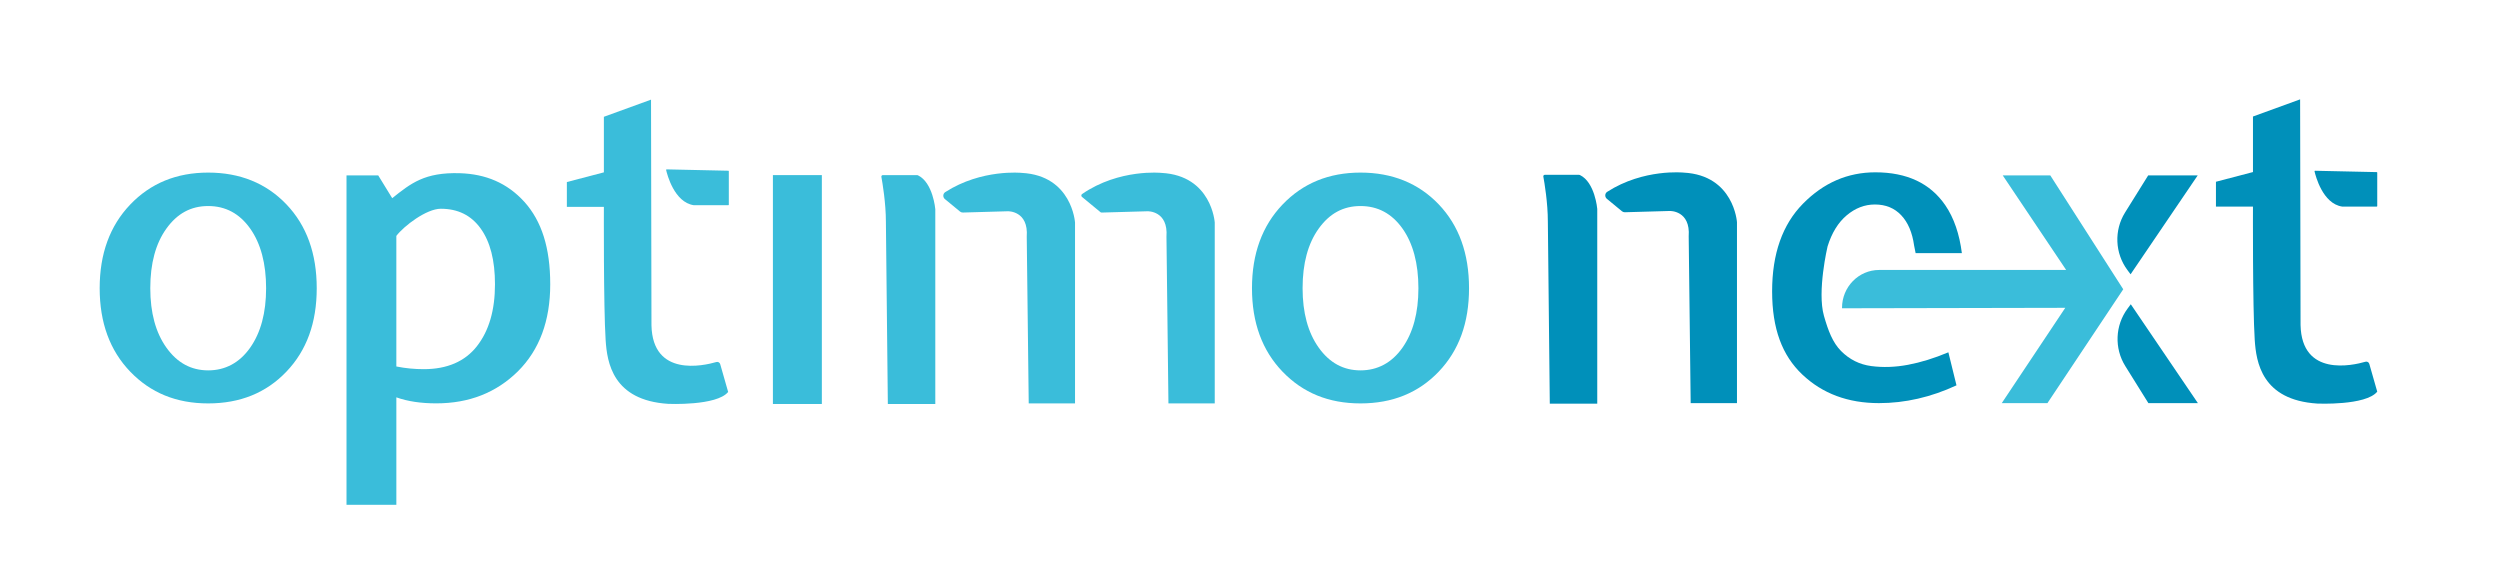 <svg xmlns="http://www.w3.org/2000/svg" id="Livello_1" data-name="Livello 1" viewBox="0 0 1920 450"><defs><style>      .cls-1 {        fill: #3abdda;      }      .cls-2 {        fill: #0090ba;      }    </style></defs><path class="cls-1" d="M463.78,132.36l-28.43,7.45v19.07h28.43s-.31,76.81,1.35,102.34c1.11,17.12,5.41,46.23,48.06,48.94,0,0,37.23,1.69,46.03-9.14l-6.09-21.32c-.36-1.28-1.69-2.04-2.96-1.66-9.93,2.9-48.95,11.74-49.84-28.15l-.34-173.36-36.21,13.17v42.67Z"></path><path class="cls-1" d="M511.97,130.09c-.26,0-.46.18-.4.43.77,3.38,6.26,24.87,21.24,27.08h26.53c.22,0,.39-.18.39-.39v-25.7c0-.21-.17-.39-.38-.39l-47.38-1.04Z"></path><rect class="cls-1" x="593.59" y="134.48" width="37.59" height="175.78"></rect><path class="cls-1" d="M678.06,134.48c-.73,0-1.29.62-1.16,1.34.84,4.58,3.47,20.13,3.47,34.59l1.49,139.85h36.45v-149.6s-1.71-20.45-13.35-26.04c-.18-.09-.39-.13-.6-.13h-26.3Z"></path><path class="cls-1" d="M830.94,151.2l14.22,11.74c.25.21.57.32.89.31l35.31-1s16-.51,14.48,19.56l1.52,128.02h35.56v-138.94s-2.29-36.07-40.89-38.1c0,0-32.39-3.44-60.99,16.22-.74.51-.79,1.62-.1,2.2Z"></path><path class="cls-1" d="M725.68,152.89l11.61,9.58c.62.51,1.4.78,2.2.76l34.57-.98s16-.51,14.48,19.56l1.52,128.02h35.56v-138.94s-2.29-36.07-40.89-38.1c0,0-30.75-3.26-58.79,14.76-1.87,1.2-1.97,3.94-.26,5.35Z"></path><path class="cls-1" d="M402.76,155.07c-13.29-14.64-29.77-21.41-49.58-22.05-27.14-.8-37.64,7.8-51.97,19.18l-10.74-17.51h-24.35v253h38.28v-82.53c8.6,3.1,18.86,4.62,30.64,4.62,25.23,0,46.08-8.2,62.71-24.59,16.55-16.47,24.83-38.76,24.83-66.85s-6.61-48.55-19.82-63.27ZM366.31,265.85c-9.23,11.78-22.92,17.67-40.91,17.67-6.84,0-13.93-.64-21.01-2.07v-100.28c5.89-7.72,23.16-20.85,34.14-20.85,13.13,0,23.32,5.01,30.64,15.2,7.32,10.19,10.98,24.43,10.98,42.82,0,19.9-4.62,35.73-13.85,47.51Z"></path><path class="cls-1" d="M100.01,285.43c-15.64-16.27-23.46-37.62-23.46-64.08s7.82-47.87,23.46-64.25c15.64-16.37,35.6-24.55,59.89-24.55s44.53,8.13,60.06,24.39c15.53,16.27,23.29,37.73,23.29,64.41s-7.76,47.81-23.29,64.08c-15.53,16.27-35.55,24.39-60.06,24.39s-44.24-8.13-59.89-24.39ZM115.42,221.35c0,18.87,4.14,34.1,12.43,45.7,8.28,11.61,18.96,17.4,32.04,17.4s24.04-5.8,32.22-17.4c8.17-11.6,12.26-26.83,12.26-45.7s-4.09-34.37-12.26-45.87c-8.18-11.49-18.91-17.24-32.22-17.24s-23.76,5.75-32.04,17.24c-8.29,11.49-12.43,26.79-12.43,45.87Z"></path><path class="cls-1" d="M984.98,285.43c-15.64-16.27-23.46-37.62-23.46-64.08s7.82-47.87,23.46-64.25c15.64-16.37,35.6-24.55,59.89-24.55s44.53,8.13,60.06,24.39c15.53,16.27,23.29,37.73,23.29,64.41s-7.76,47.81-23.29,64.08c-15.53,16.27-35.55,24.39-60.06,24.39s-44.24-8.13-59.89-24.39ZM1000.39,221.35c0,18.87,4.14,34.1,12.43,45.7,8.28,11.61,18.96,17.4,32.04,17.4s24.04-5.8,32.22-17.4c8.17-11.6,12.26-26.83,12.26-45.7s-4.09-34.37-12.26-45.87c-8.18-11.49-18.91-17.24-32.22-17.24s-23.76,5.75-32.04,17.24c-8.29,11.49-12.43,26.79-12.43,45.87Z"></path><path class="cls-2" d="M1186.44,134.26c-.73,0-1.29.62-1.16,1.34.84,4.58,3.47,20.13,3.47,34.59l1.49,139.85h36.45v-149.6s-1.71-20.45-13.35-26.04c-.18-.09-.39-.13-.6-.13h-26.3Z"></path><path class="cls-2" d="M1234.06,152.67l11.61,9.58c.62.51,1.4.78,2.2.76l34.57-.98s16-.51,14.48,19.56l1.52,128.02h35.56v-138.94s-2.29-36.07-40.89-38.1c0,0-30.75-3.26-58.79,14.76-1.87,1.2-1.97,3.94-.26,5.35Z"></path><path class="cls-2" d="M1465.36,280.16c-9.81,1.85-19.22,2.17-28.22.98-8.99-1.19-16.73-5.05-23.19-11.55-6.46-6.5-9.93-15.7-13.15-26.99-5.38-18.82,2.77-53.34,2.77-53.34,3.23-10.41,8.14-18.38,14.72-23.91,6.57-5.53,13.78-8.3,21.64-8.3,8.3,0,15.06,2.77,20.25,8.3,5.19,5.53,8.48,13.29,9.86,23.25.2.96.6,2.94,1.16,5.82h35.52c-1.85-14.5-5.97-26.93-12.79-36.88-11.55-16.8-29.43-25.2-53.66-25.2-21.24,0-39.76,8.02-55.56,24.07-15.81,16.05-23.72,38.49-23.72,67.33s7.74,49.28,23.2,63.91c15.46,14.64,35.07,21.95,58.85,21.95,20.08,0,39.92-4.55,59.54-13.66l-6.23-25.37c-10.85,4.55-21.18,7.75-30.99,9.59Z"></path><g><path class="cls-1" d="M1414.68,236.39h0c0-16.05,12.77-29.06,28.52-29.06h143.61l-48.69-72.6h36.52l56.01,87.44-58.23,87.44h-35.07l48.78-73.21-171.45.35"></path><path class="cls-2" d="M1649.8,134.73h38.02l-51.53,75.93-2.47-3.32c-9.57-12.89-10.28-30.48-1.78-44.12l17.75-28.49Z"></path><path class="cls-2" d="M1649.96,309.6h38.02l-51.53-75.93-2.47,3.32c-9.57,12.89-10.28,30.48-1.78,44.12l17.75,28.49Z"></path></g><path class="cls-2" d="M1730.28,132.14l-28.43,7.45v19.07h28.43s-.31,76.81,1.35,102.34c1.11,17.12,5.41,46.23,48.06,48.94,0,0,37.23,1.69,46.03-9.14l-6.09-21.32c-.36-1.28-1.69-2.04-2.96-1.66-9.93,2.9-48.95,11.74-49.84-28.15l-.34-173.36-36.21,13.17v42.67Z"></path><path class="cls-2" d="M1777.96,131.15c-.26,0-.46.18-.4.43.77,3.38,6.26,24.87,21.24,27.08h26.53c.22,0,.39-.18.39-.39v-25.7c0-.21-.17-.39-.38-.39l-47.38-1.04Z"></path></svg>